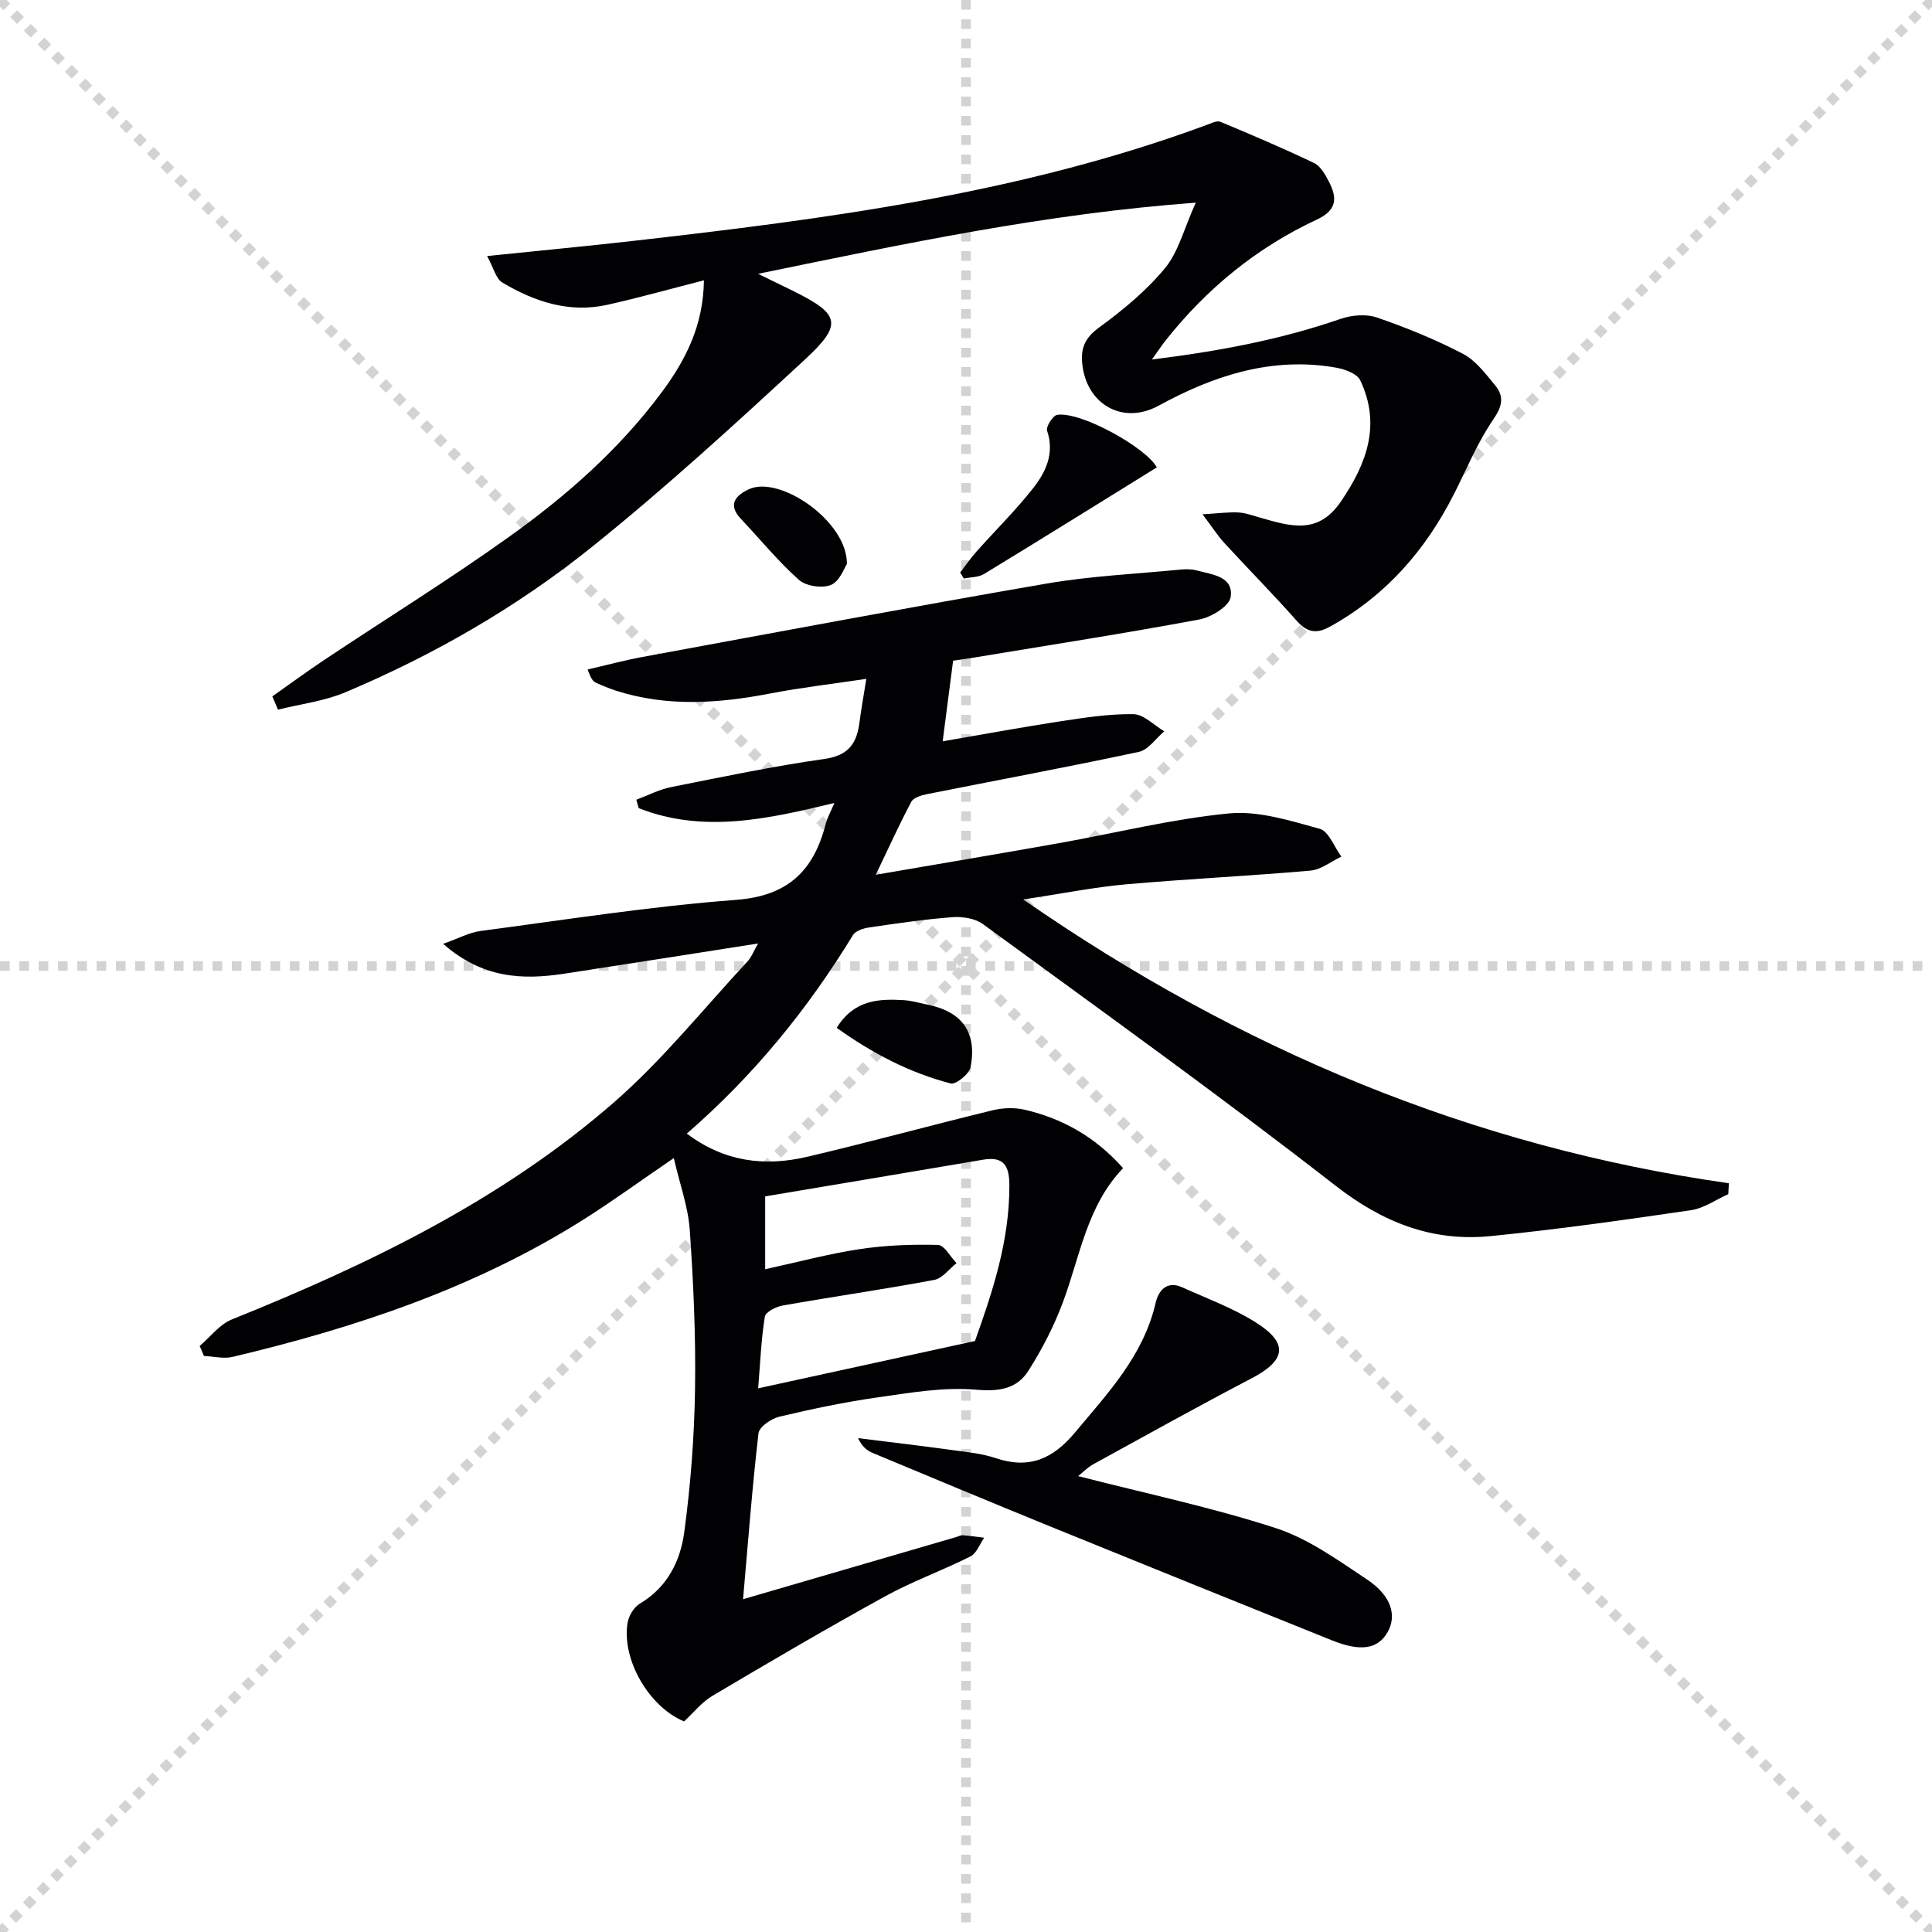 <svg enable-background="new 0 0 400 400" viewBox="0 0 400 400" xmlns="http://www.w3.org/2000/svg"><g stroke="lightgray" stroke-dasharray="1,1" stroke-width="1" transform="scale(2, 2)"><line x1="0" y1="0" x2="200" y2="200"></line><line x1="200" y1="0" x2="0" y2="200"></line><line x1="100" y1="0" x2="100" y2="200"></line><line x1="0" y1="100" x2="200" y2="100"></line></g><g fill="#010103"><path d="m41.34 278.67c2.2-1.87 4.11-4.47 6.66-5.49 28.36-11.42 55.77-24.65 79-44.85 10.1-8.78 18.59-19.41 27.75-29.26.86-.93 1.33-2.22 2.2-3.73-13.71 2.14-26.93 4.24-40.18 6.26-8.59 1.31-16.86.98-25.02-6.19 3.18-1.12 5.4-2.35 7.75-2.66 17.61-2.33 35.2-5.11 52.89-6.44 10.76-.81 16.07-6.04 18.55-15.68.36-1.38 1.09-2.67 1.82-4.39-13.75 3.32-27.12 6.35-40.52 1.08-.17-.58-.34-1.16-.5-1.74 2.39-.89 4.7-2.12 7.17-2.61 10.57-2.11 21.14-4.33 31.8-5.84 4.98-.7 6.69-3.24 7.24-7.58.33-2.58.8-5.15 1.41-9-7.2 1.08-13.56 1.81-19.84 3.02-10.74 2.07-21.4 2.83-32.01-.58-1.42-.46-2.8-1.04-4.16-1.66-.55-.25-.98-.74-1.68-2.72 3.78-.87 7.53-1.89 11.33-2.59 27.89-5.14 55.75-10.38 83.7-15.2 9.12-1.57 18.44-1.99 27.67-2.89 1.15-.11 2.38-.11 3.48.19 3.13.86 7.55 1.2 6.95 5.48-.26 1.87-3.99 4.19-6.46 4.65-15.49 2.89-31.07 5.31-46.62 7.88-1.62.27-3.25.49-4.39.66-.72 5.56-1.38 10.66-2.16 16.69 8.28-1.42 16.21-2.89 24.17-4.11 5.08-.77 10.22-1.59 15.32-1.51 2.15.03 4.26 2.3 6.39 3.55-1.75 1.47-3.3 3.84-5.27 4.26-14.59 3.12-29.27 5.84-43.91 8.76-1.15.23-2.74.72-3.2 1.58-2.45 4.62-4.61 9.39-7.35 15.1 13.43-2.31 25.66-4.36 37.86-6.53 11.75-2.09 23.41-5.02 35.25-6.17 6.13-.59 12.66 1.49 18.79 3.18 1.89.52 3.02 3.77 4.5 5.77-2.13 1-4.21 2.69-6.41 2.89-12.74 1.12-25.53 1.72-38.27 2.85-6.59.59-13.11 1.91-21.17 3.13 44.94 31.15 92.92 51.18 146.08 58.75-.04.75-.09 1.51-.13 2.26-2.57 1.14-5.05 2.93-7.73 3.32-13.79 2.02-27.6 3.98-41.46 5.36-12.08 1.21-22.33-2.81-32.15-10.46-23.89-18.6-48.53-36.26-72.98-54.14-1.61-1.18-4.22-1.59-6.29-1.43-5.79.44-11.56 1.29-17.31 2.14-1.18.17-2.77.69-3.31 1.58-9.33 15.28-20.49 29.02-34.39 41.09 7.82 5.89 16.16 6.84 24.84 4.82 12.87-3.01 25.63-6.53 38.48-9.65 2.12-.52 4.57-.6 6.69-.1 7.78 1.83 14.53 5.58 20.31 12.08-7.49 7.8-8.9 18.24-12.47 27.8-1.84 4.93-4.3 9.71-7.13 14.15-2.4 3.77-6.06 4.34-10.86 3.92-6.64-.58-13.51.62-20.2 1.57-6.89.98-13.74 2.41-20.51 4.02-1.67.4-4.15 2.1-4.31 3.42-1.3 11.19-2.15 22.43-3.2 34.37 15.19-4.43 29.65-8.65 44.1-12.86.48-.14.97-.42 1.43-.38 1.47.11 2.94.33 4.4.51-.93 1.32-1.57 3.22-2.85 3.87-5.78 2.91-11.93 5.11-17.59 8.22-12.07 6.64-23.97 13.61-35.82 20.64-2.21 1.31-3.9 3.48-5.88 5.3-7.2-2.97-12.97-12.76-11.69-20.45.24-1.44 1.32-3.22 2.55-3.95 5.7-3.37 8.38-8.84 9.18-14.78 1.32-9.81 2.08-19.74 2.23-29.64.17-10.96-.33-21.96-1.09-32.91-.33-4.79-2.06-9.48-3.31-14.9-7.05 4.81-12.8 9.01-18.81 12.8-22.36 14.08-47.04 22.31-72.54 28.36-1.85.44-3.94-.11-5.92-.19-.3-.67-.6-1.37-.89-2.07zm160.52-1.03c3.48-9.77 7.17-20.56 7.12-32.28-.02-3.96-1.12-5.99-5.43-5.26-15 2.55-30.01 5.06-45.13 7.6v15.08c6.81-1.48 13.16-3.2 19.62-4.17 5.32-.8 10.78-1 16.16-.86 1.31.03 2.56 2.45 3.84 3.77-1.53 1.2-2.92 3.15-4.61 3.47-10.42 1.95-20.92 3.46-31.37 5.3-1.38.24-3.56 1.34-3.71 2.32-.75 4.66-.94 9.41-1.38 14.83 15.16-3.31 29.48-6.44 44.89-9.8z"/><path d="m56.38 144.18c3.57-2.51 7.08-5.1 10.71-7.52 12.73-8.48 25.75-16.55 38.19-25.43 11.94-8.52 22.97-18.2 31.79-30.11 4.92-6.63 8.55-13.76 8.67-23.08-6.97 1.78-13.43 3.6-19.97 5.06-7.88 1.77-15.09-.63-21.76-4.6-1.35-.8-1.82-3.07-3.16-5.49 10.75-1.11 20.3-2.01 29.84-3.09 40.43-4.58 80.73-9.84 119.21-24.08.9-.33 2.06-.92 2.78-.62 6.52 2.72 13.03 5.49 19.4 8.54 1.33.64 2.3 2.39 3.05 3.83 1.73 3.35 1.76 5.89-2.51 7.88-12.41 5.78-22.79 14.28-31.3 25.03-.79 1-1.49 2.07-2.83 3.93 13.92-1.72 26.65-4.12 39.04-8.4 2.31-.8 5.32-1.06 7.56-.29 6.08 2.09 12.1 4.54 17.79 7.51 2.65 1.38 4.69 4.14 6.68 6.54 1.87 2.27 1.51 4.29-.37 7.02-3.26 4.74-5.49 10.19-8.1 15.36-5.91 11.72-14.19 21.2-25.81 27.61-2.83 1.56-4.74 1.09-6.87-1.32-4.82-5.44-9.95-10.63-14.87-15.98-1.39-1.51-2.51-3.27-4.57-6 3.33-.2 5.37-.48 7.39-.38 1.47.07 2.92.61 4.36 1.02 6.15 1.73 12.04 3.82 16.86-3.23 5.41-7.92 8.39-15.95 4.05-25.14-.64-1.36-3.12-2.29-4.9-2.61-13.29-2.4-25.49 1.63-36.81 7.83-7.34 4.02-14.59-.11-15.76-7.94-.55-3.67.26-5.95 3.44-8.26 4.92-3.59 9.75-7.59 13.6-12.25 2.78-3.36 3.9-8.09 6.37-13.56-31.37 2.32-60.18 8.49-90.62 14.73 3.24 1.58 5.31 2.58 7.37 3.6 9.56 4.76 10.24 6.82 2.35 14.13-14.41 13.32-28.91 26.61-44.2 38.88-15.45 12.4-32.66 22.31-50.97 30.03-4.38 1.85-9.29 2.43-13.96 3.6-.37-.93-.77-1.84-1.16-2.75z"/><path d="m223.21 305.61c14.07 3.61 27.73 6.48 40.93 10.77 6.74 2.19 12.86 6.63 18.88 10.63 5.05 3.36 6.23 7.48 4.26 10.92-2.02 3.52-5.58 4.08-11.56 1.67-19.41-7.82-38.82-15.64-58.2-23.53-12.3-5.01-24.55-10.13-36.81-15.24-1.16-.48-2.2-1.26-3.06-3.08 6.58.82 13.17 1.6 19.75 2.5 2.95.4 5.98.71 8.78 1.65 6.9 2.31 11.82.16 16.39-5.32 6.83-8.19 14.16-15.9 16.68-26.79.58-2.51 2.26-4.73 5.5-3.27 5.13 2.31 10.5 4.29 15.23 7.26 6.88 4.33 6.28 7.87-.89 11.61-11.02 5.75-21.88 11.81-32.78 17.79-1.11.61-2.03 1.58-3.1 2.43z"/><path d="m239.5 96.77c-11.95 7.4-23.82 14.8-35.77 22.07-1.16.7-2.78.64-4.18.94-.25-.42-.51-.83-.76-1.25 1.13-1.46 2.18-2.98 3.4-4.35 3.86-4.34 8.02-8.44 11.61-12.98 2.68-3.39 4.59-7.26 2.99-12.02-.28-.82 1.2-3.16 2.09-3.29 5.03-.74 18.58 6.93 20.62 10.88z"/><path d="m173.23 212.8c3.59-5.79 8.66-6.04 13.88-5.73 1.64.1 3.25.59 4.88.92 7.18 1.45 10.34 5.71 8.96 12.95-.27 1.41-3.05 3.65-4.11 3.38-8.52-2.21-16.22-6.23-23.61-11.52z"/><path d="m175.34 116.77c-.52.76-1.47 3.57-3.29 4.33s-5.19.26-6.66-1.06c-4.32-3.84-8-8.4-12-12.62-2.85-3.01-1-4.89 1.66-6.13 6.38-2.96 20.42 6.64 20.29 15.48z"/></g></svg>
